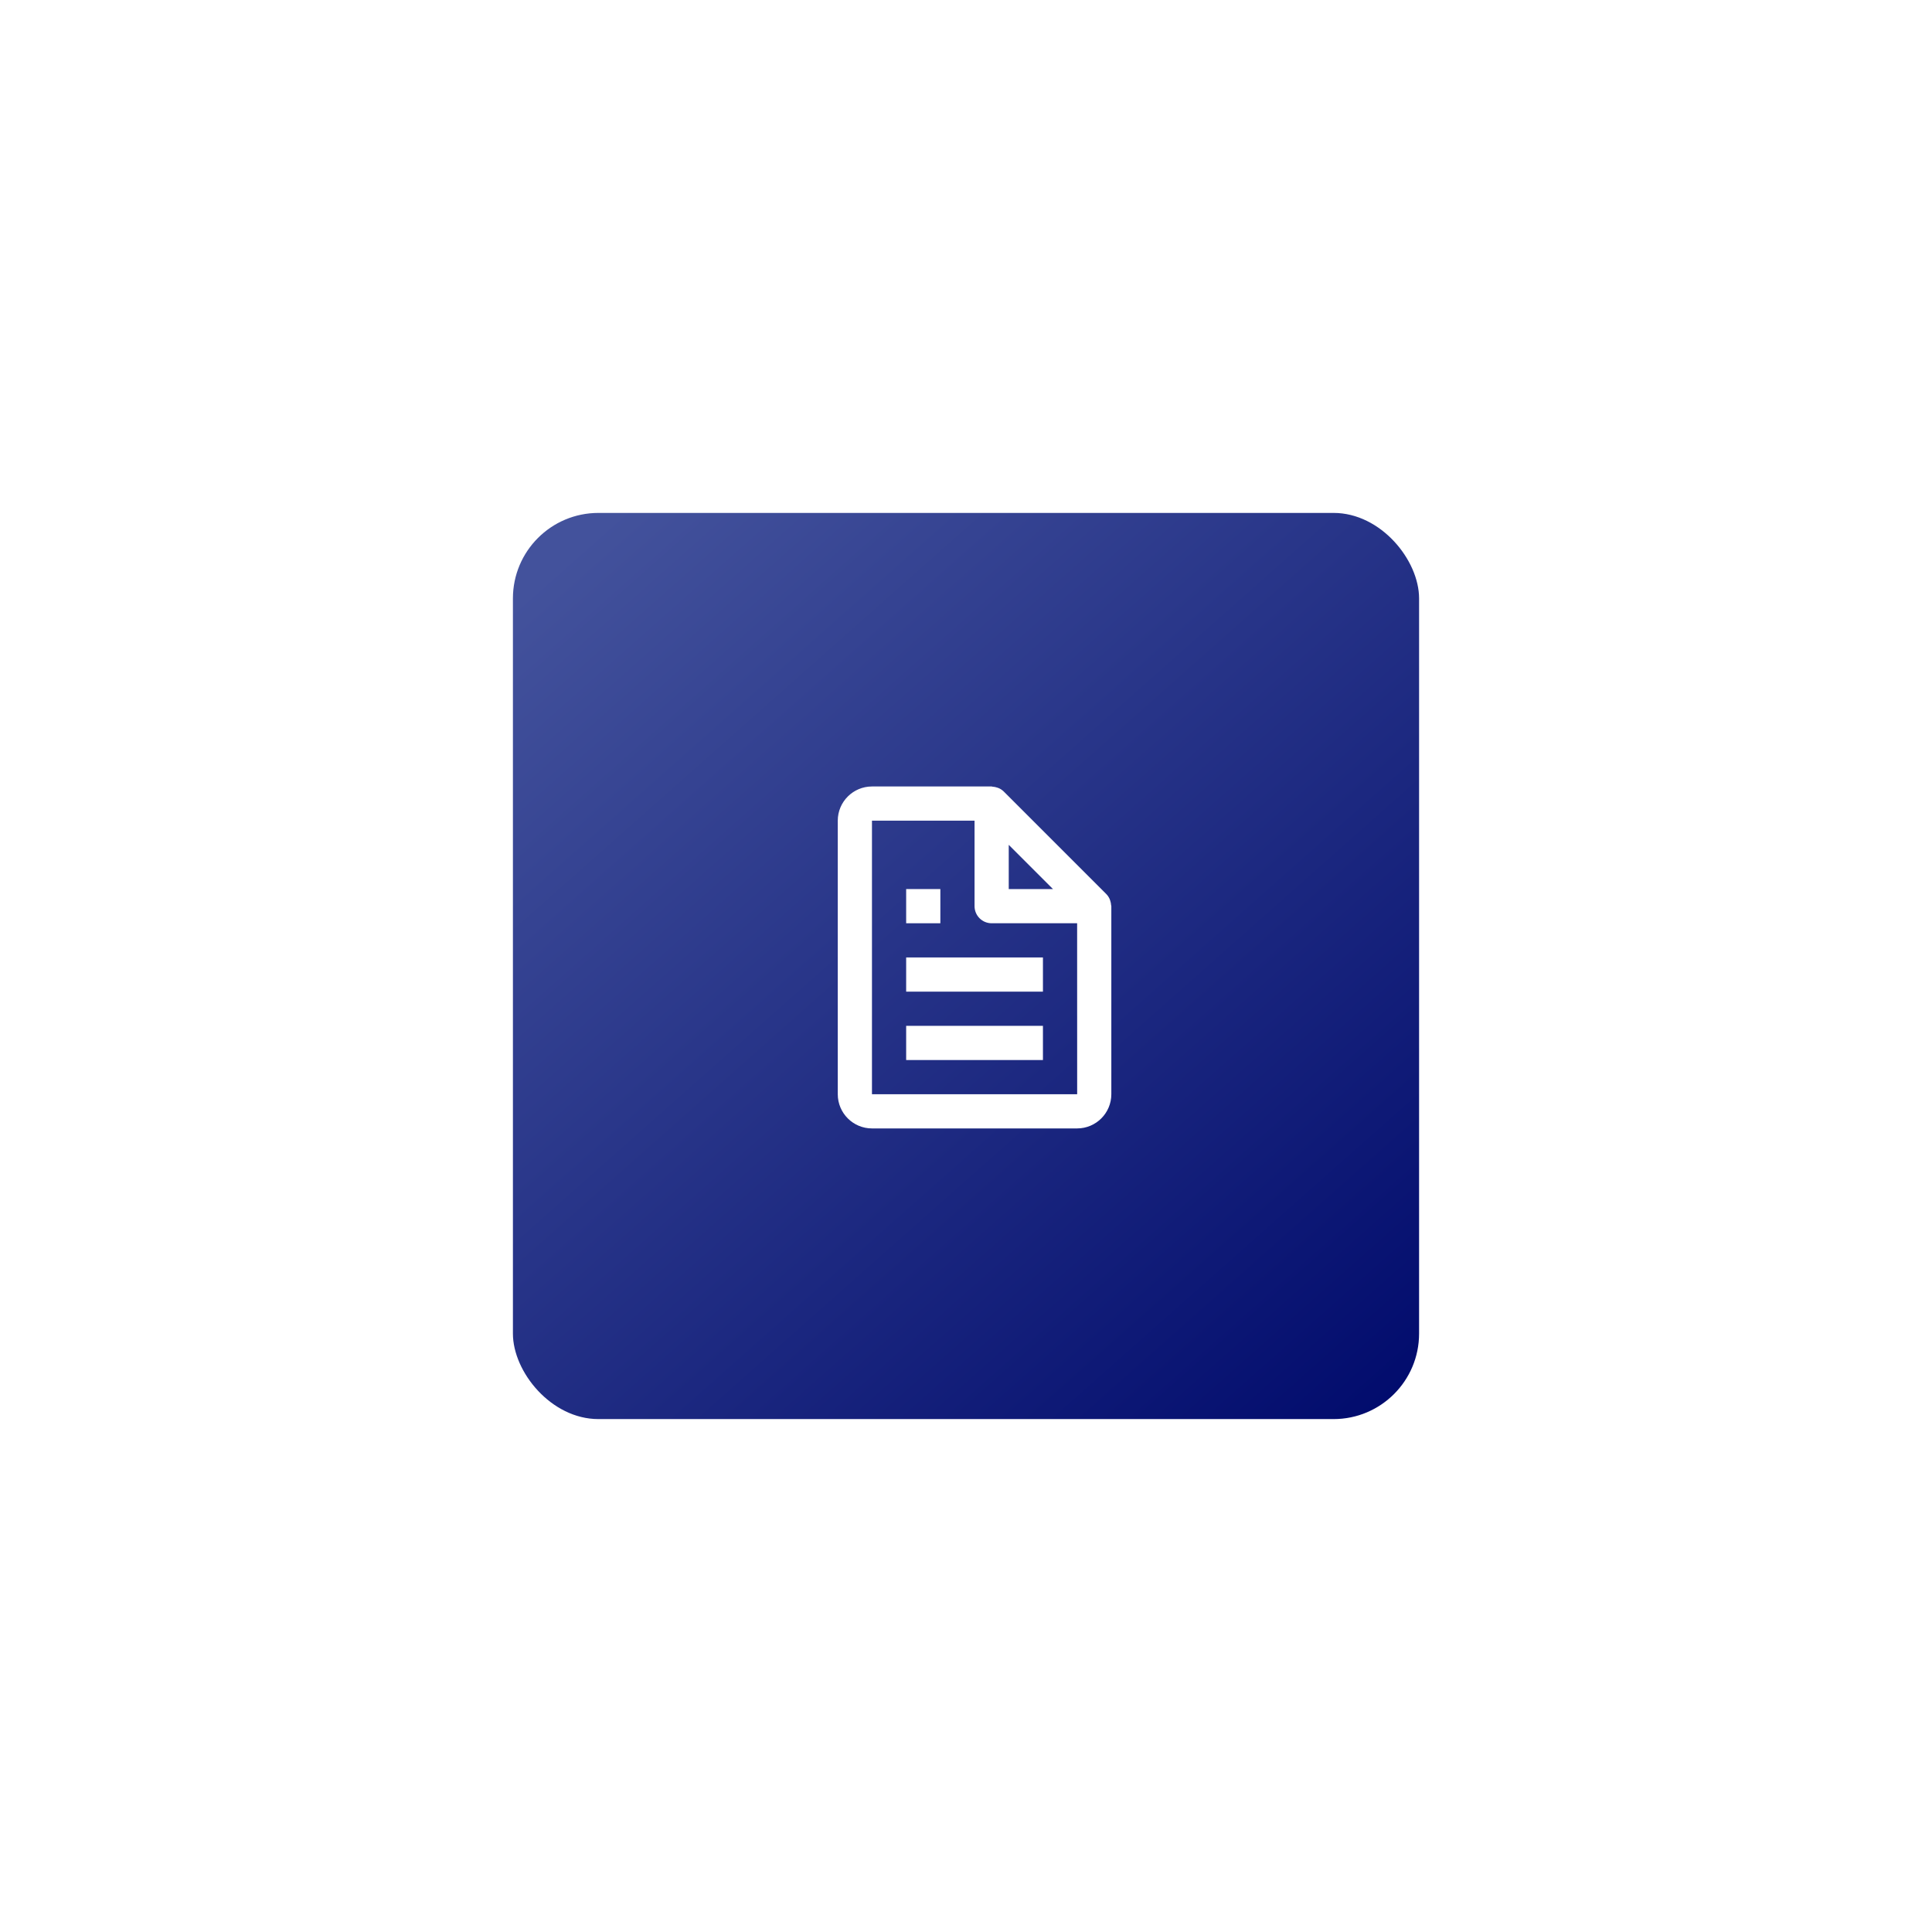 <?xml version="1.0" encoding="UTF-8"?> <svg xmlns="http://www.w3.org/2000/svg" width="113" height="113" viewBox="0 0 113 113" fill="none"> <g filter="url(#filter0_d_70_320)"> <rect x="30" y="10" width="53" height="53" rx="5" fill="url(#paint0_linear_70_320)"></rect> <path d="M64.903 32.586C64.856 32.477 64.789 32.378 64.707 32.293L58.707 26.293C58.622 26.211 58.523 26.144 58.414 26.097C58.384 26.083 58.352 26.075 58.32 26.064C58.236 26.035 58.149 26.018 58.061 26.013C58.04 26.011 58.021 26 58 26H51C49.897 26 49 26.897 49 28V44C49 45.103 49.897 46 51 46H63C64.103 46 65 45.103 65 44V33C65 32.979 64.989 32.96 64.987 32.938C64.982 32.85 64.965 32.763 64.936 32.679C64.926 32.647 64.917 32.616 64.903 32.586ZM61.586 32H59V29.414L61.586 32ZM51 44V28H57V33C57 33.265 57.105 33.52 57.293 33.707C57.48 33.895 57.735 34 58 34H63L63.002 44H51Z" fill="white"></path> <path d="M53 36H61V38H53V36ZM53 40H61V42H53V40ZM53 32H55V34H53V32Z" fill="white"></path> </g> <defs> <filter id="filter0_d_70_320" x="0" y="0" width="113" height="113" filterUnits="userSpaceOnUse" color-interpolation-filters="sRGB"> <feFlood flood-opacity="0" result="BackgroundImageFix"></feFlood> <feColorMatrix in="SourceAlpha" type="matrix" values="0 0 0 0 0 0 0 0 0 0 0 0 0 0 0 0 0 0 127 0" result="hardAlpha"></feColorMatrix> <feOffset dy="20"></feOffset> <feGaussianBlur stdDeviation="15"></feGaussianBlur> <feComposite in2="hardAlpha" operator="out"></feComposite> <feColorMatrix type="matrix" values="0 0 0 0 0 0 0 0 0 0.039 0 0 0 0 0.424 0 0 0 0.19 0"></feColorMatrix> <feBlend mode="normal" in2="BackgroundImageFix" result="effect1_dropShadow_70_320"></feBlend> <feBlend mode="normal" in="SourceGraphic" in2="effect1_dropShadow_70_320" result="shape"></feBlend> </filter> <linearGradient id="paint0_linear_70_320" x1="36" y1="10" x2="83" y2="63" gradientUnits="userSpaceOnUse"> <stop stop-color="#43529C"></stop> <stop offset="1" stop-color="#000A6C"></stop> </linearGradient> </defs> </svg> 